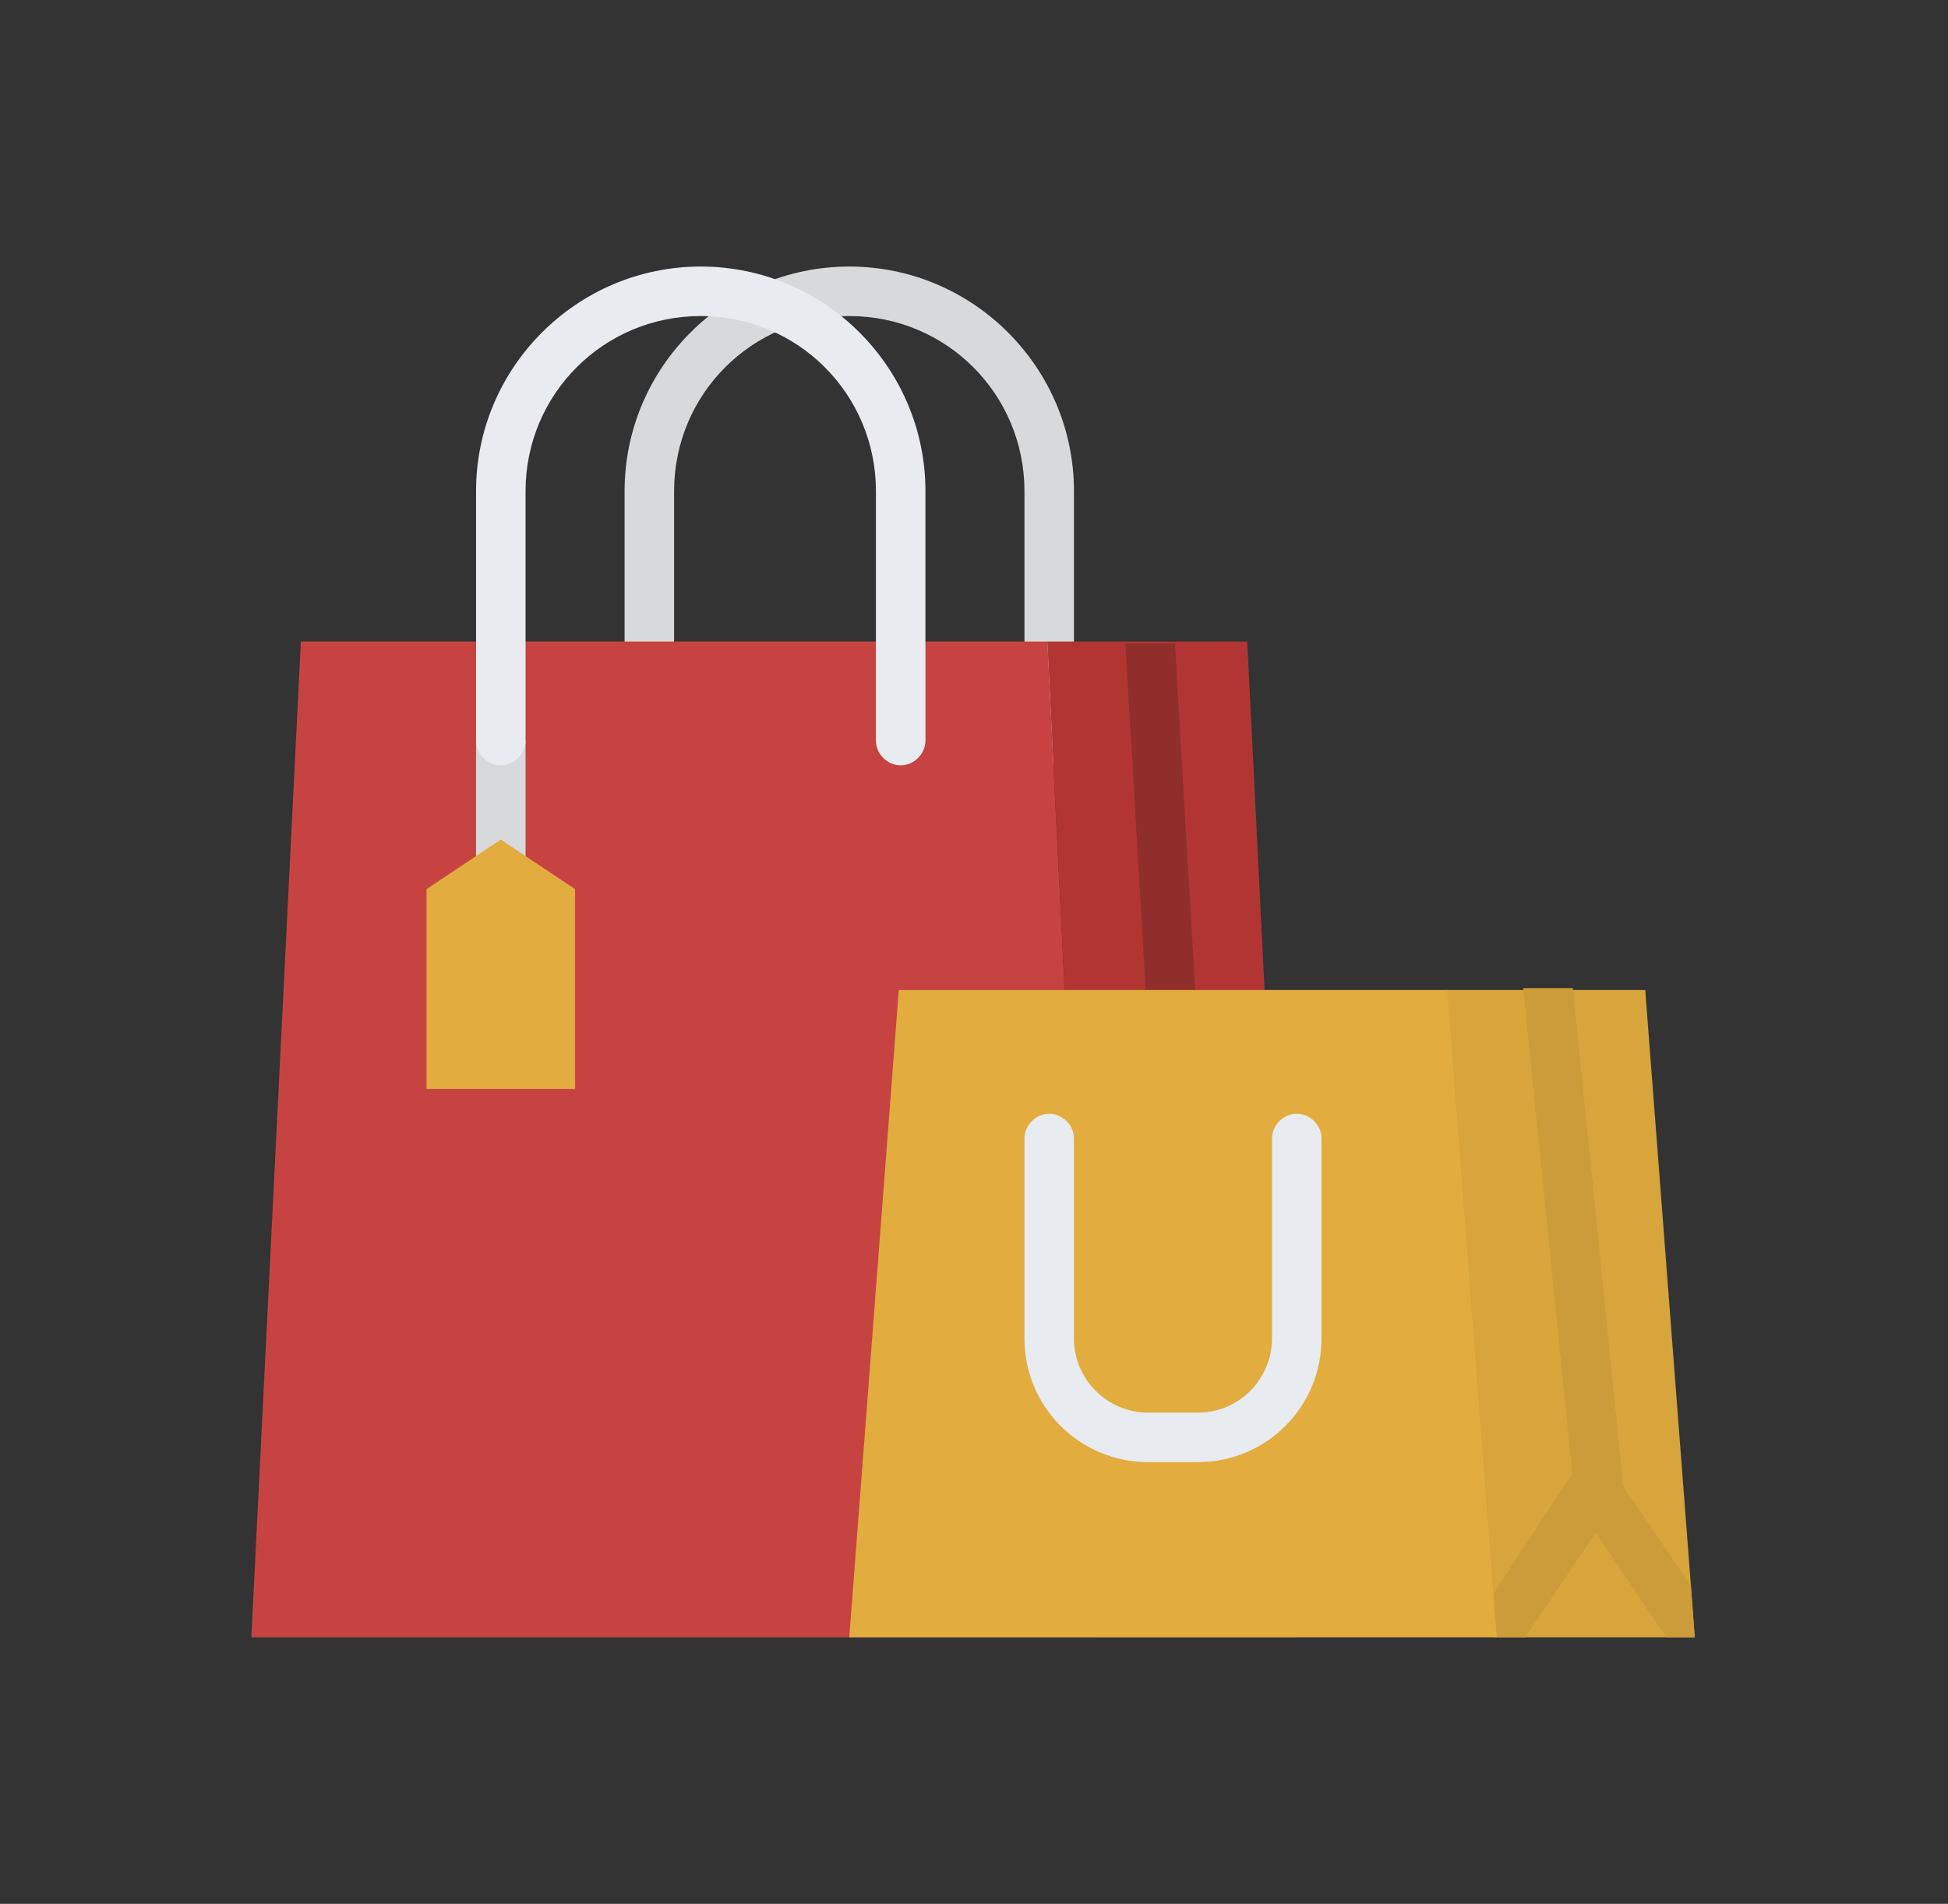 <svg xmlns="http://www.w3.org/2000/svg" id="Capa_1" viewBox="0 0 102.3 100"><rect x="0" y="0" width="102.3" height="100" fill="#333333" stroke="none"/><defs><style>      .st0 {        fill: #d8d9db;      }      .st1 {        fill: #e2ac3e;      }      .st2 {        fill: #c74342;      }      .st3 {        fill: #cd9c3a;      }      .st4 {        fill: #b23533;      }      .st5 {        fill: #e8ebef;      }      .st6 {        fill: #d8a43c;      }      .st7 {        fill: #8f2e2b;      }    </style></defs><path class="st0" d="M55.1,40.2c-.7,0-1.3-.6-1.3-1.3v-13.1c0-5.1-4.1-9.2-9.2-9.2s-9.2,4.1-9.2,9.2v13.1c0,.7-.6,1.3-1.3,1.3s-1.3-.6-1.3-1.3v-13.1c0-6.5,5.3-11.8,11.8-11.8s11.8,5.3,11.8,11.8v13.1c0,.7-.6,1.3-1.3,1.3Z"></path><path class="st2" d="M57.7,86H13.2l2.6-52.3h39.2l2.6,52.3Z"></path><path class="st4" d="M68.1,86h-10.5l-2.6-52.3h10.5l2.6,52.3Z"></path><path class="st7" d="M63,79.4s0,0,0,0c-.7,0-1.3-.5-1.3-1.2l-2.6-44.4s0,0,0,0h2.6l2.6,44.4c0,.7-.5,1.3-1.2,1.4h0Z"></path><path class="st6" d="M89.1,86h-10.5l-.2-2.1h0s-2.5-31.9-2.5-31.9h10.5l2.4,31.3h0s.2,2.7.2,2.7Z"></path><path class="st3" d="M84,79.4s0,0-.1,0c-.7,0-1.2-.5-1.3-1.2v-.5s-2.6-25.7-2.6-25.7c0,0,0,0,0-.1h2.6l2.6,25.7v.3c.1.7-.4,1.4-1.1,1.4h0s0,0,0,0Z"></path><path class="st3" d="M89.1,86h-1.6l-3.7-5.5-3.7,5.5h-1.6l-.2-2.1h0s4-6.1,4-6.1l.3-.4c.4-.6,1.2-.8,1.8-.4.1,0,.3.2.4.4l.2.3,3.8,5.6h0s.2,2.7.2,2.7Z"></path><path class="st1" d="M78.6,86h-34l2.6-34h28.8l2.6,34Z"></path><path class="st5" d="M62.9,76.8h-2.6c-3.6,0-6.5-2.9-6.5-6.5v-10.5c0-.7.6-1.3,1.3-1.3s1.3.6,1.3,1.3v10.5c0,2.2,1.8,3.9,3.9,3.9h2.6c2.2,0,3.9-1.8,3.9-3.9v-10.5c0-.7.6-1.3,1.3-1.3s1.3.6,1.3,1.3v10.5c0,3.6-2.9,6.5-6.5,6.5Z"></path><path class="st0" d="M25,38.9h2.6v7.8h-2.6v-7.8Z"></path><path class="st5" d="M26.3,40.2c-.7,0-1.3-.6-1.3-1.3v-13.1c0-6.5,5.3-11.8,11.8-11.8s11.8,5.3,11.8,11.8v13.1c0,.7-.6,1.3-1.3,1.3s-1.3-.6-1.3-1.3v-13.1c0-5.1-4.1-9.2-9.2-9.2s-9.2,4.1-9.2,9.2v13.1c0,.7-.6,1.3-1.3,1.3Z"></path><path class="st1" d="M30.2,57.2h-7.8v-10.5l3.9-2.6,3.9,2.6v10.5Z"></path></svg>